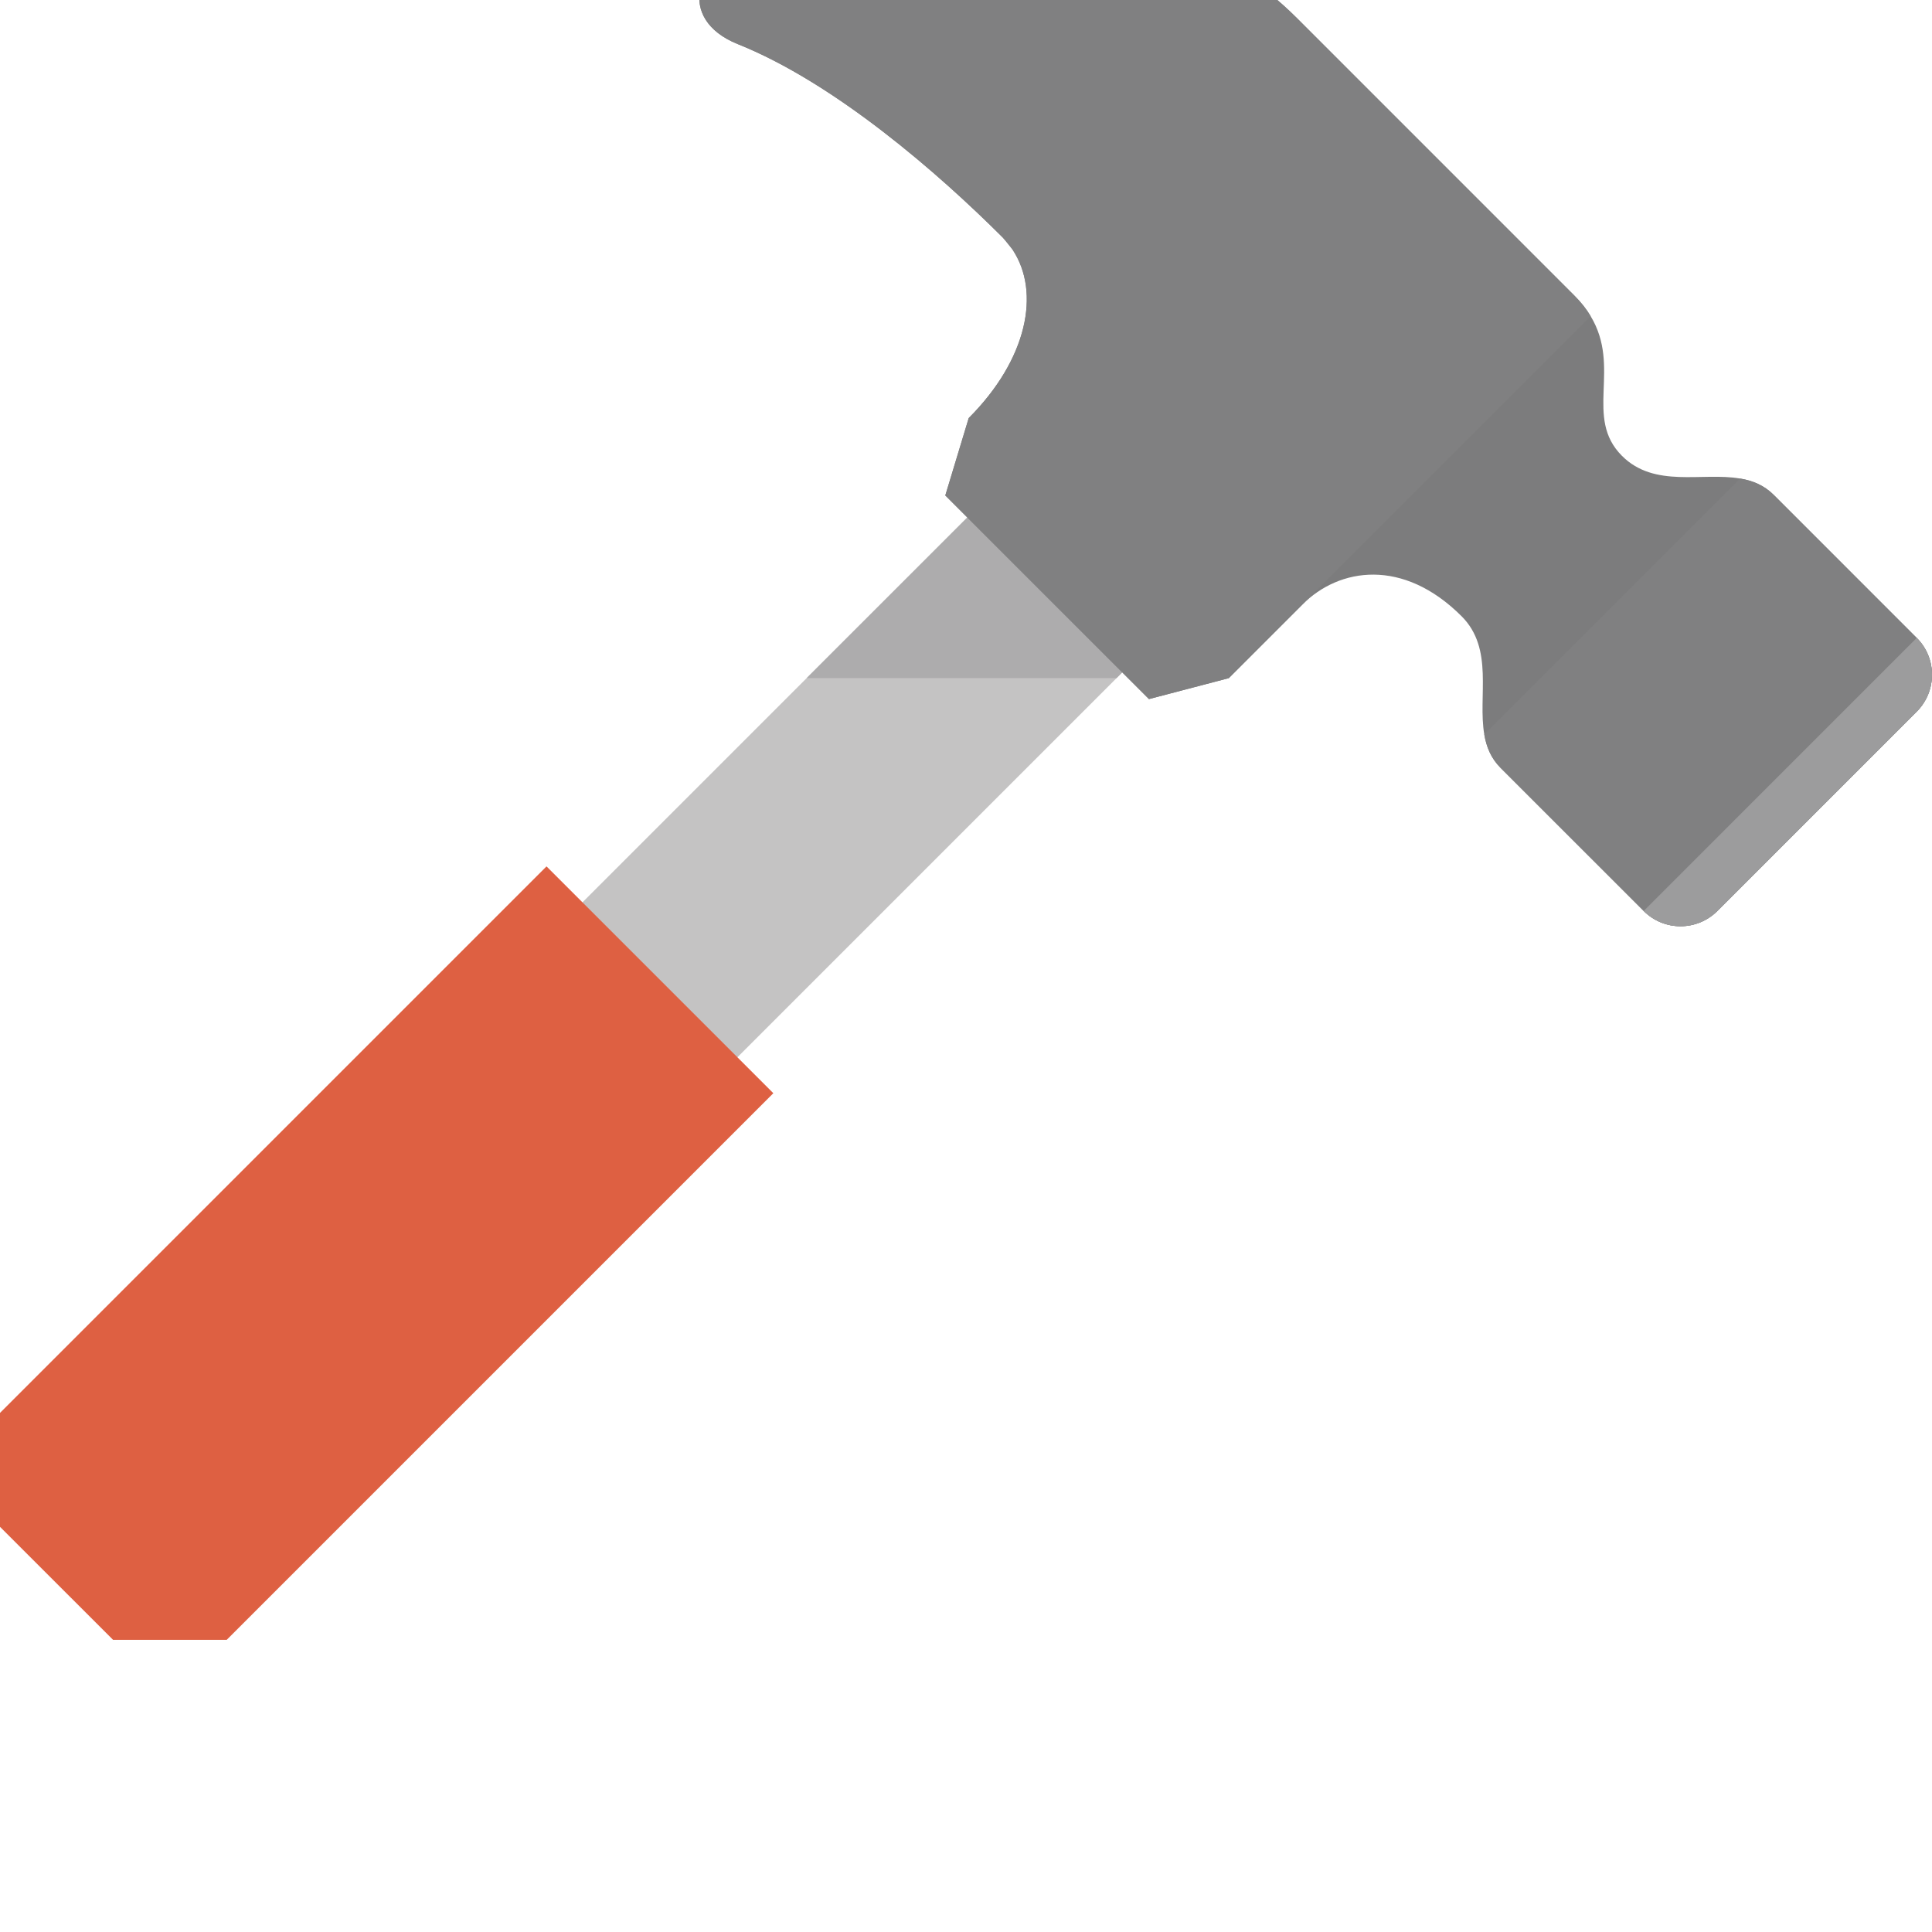 <svg xml:space="preserve" viewBox="0 0 512 512" xmlns:xlink="http://www.w3.org/1999/xlink" xmlns="http://www.w3.org/2000/svg" id="_x34_" version="1.1" width="800px" height="800px">
<g>
	<g>
		<polygon points="273.221,120.258 106.811,286.672 147.874,327.736 314.281,161.325" style="fill:#C4C3C3;"></polygon>
		<polygon points="29.964,434.577 0,404.624 0,374.431 144.829,229.602 204.944,289.714 60.088,434.57" style="fill:#DE6042;"></polygon>
	</g>
	<polygon points="270.399,123.081 213.768,179.704 295.896,179.704 310.958,164.649" style="fill:#ADACAD;"></polygon>
	<g>
		<path d="M266.248,63.565l1.226,1.524C266.983,64.479,266.567,63.943,266.248,63.565z M268.311,66.089
			c-0.072-0.065-0.134-0.155-0.219-0.244l0.299,0.392c-0.007-0.035-0.038-0.069-0.052-0.124
			C268.339,66.113,268.325,66.103,268.311,66.089z M195.516,11.69c25.847,10.341,53.407,34.451,70.11,51.144l0.1,0.1
			c0,0,0.01,0.02,0.044,0.044c0.951,0.979,1.803,2.012,2.541,3.111c0.014,0.014,0.027,0.024,0.027,0.024
			c0.347,0.467,0.718,0.934,1.092,1.401l-1.04-1.277c7.406,11.241,3.879,29.012-11.67,44.555l-6.204,20.508l53.97,53.963
			l21.157-5.548l19.529-19.526c9.751-9.751,26.664-12.377,42.169,3.125c8.659,8.662,4.264,21.208,6.009,31.316
			c0.563,3.289,1.764,6.317,4.326,8.872l37.926,37.919c5.383,5.397,14.132,5.383,19.515-0.007l52.834-52.827
			c5.383-5.39,5.398-14.142,0.014-19.523l-37.926-37.932c-2.561-2.548-5.582-3.76-8.879-4.313
			c-10.101-1.747-22.654,2.644-31.313-6.005c-10.163-10.166-0.069-23.364-8.295-37.009c-1.085-1.823-2.493-3.646-4.313-5.459
			c0,0-43.687-43.694-73.544-73.551c-37.908-37.908-103.373-35.618-143.857-19.828C184.038-11.283,179.056,5.084,195.516,11.69z" style="fill:#7C7C7D;"></path>
		<path d="M461.159,126.819l-67.81,67.81c0.563,3.289,1.764,6.317,4.326,8.872l37.926,37.919
			c5.383,5.397,14.132,5.383,19.515-0.007l52.834-52.827c5.383-5.39,5.398-14.142,0.014-19.523l-37.926-37.932
			C467.477,128.584,464.456,127.372,461.159,126.819z" style="fill:#808081;"></path>
		<path d="M195.516,11.69c25.847,10.341,53.407,34.451,70.11,51.144l0.1,0.1c0,0,0.01,0.02,0.044,0.044
			c0.055,0.089,0.189,0.244,0.374,0.467l0.103,0.12l1.226,1.524l0.618,0.755l0.299,0.392c7.406,11.241,3.879,29.012-11.67,44.555
			l-6.204,20.508l53.97,53.963l21.157-5.548l95.909-95.91c-1.085-1.823-2.493-3.646-4.313-5.459c0,0-43.687-43.694-73.544-73.551
			c-37.908-37.908-103.373-35.618-143.857-19.828C184.038-11.283,179.056,5.084,195.516,11.69z" style="fill:#808081;"></path>
		<path d="M507.957,188.587l-52.82,52.834c-5.398,5.397-14.153,5.397-19.543,0l72.363-72.37
			C513.348,174.445,513.348,183.196,507.957,188.587z" style="fill:#9C9C9D;"></path>
	</g>
</g>
</svg>